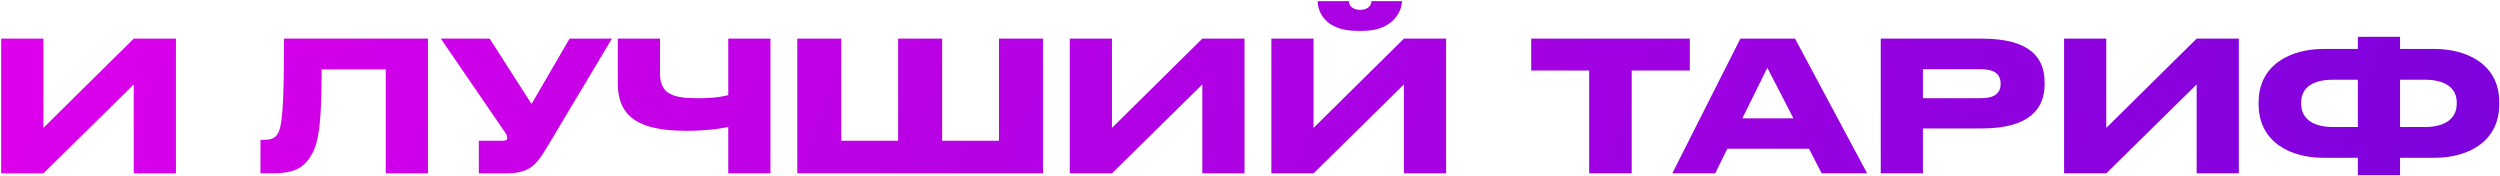 <?xml version="1.0" encoding="UTF-8"?> <svg xmlns="http://www.w3.org/2000/svg" width="1745" height="123" viewBox="0 0 1745 123" fill="none"><path d="M93.347 121V58.94L30.276 121H0.825V26.962H30.276V89.275L93.347 26.962H122.797V121H93.347ZM269.271 121V48.449H224.527C224.527 94.583 220.988 102.546 216.312 109.877C211.509 117.082 205.315 121 190.021 121H181.806V97.617H183.702C188.252 97.617 191.033 96.985 193.181 94.331C196.973 89.528 198.237 76.509 198.237 26.962H298.721V121H269.271ZM427.127 26.962L383.9 99.26C374.547 115.059 370.755 121 352.68 121H334.227V98.249H350.784C353.439 98.249 354.071 97.364 354.071 96.227V96.1C354.071 94.583 353.186 93.319 352.048 91.676L307.684 26.962H341.81L371.008 72.591L397.551 26.962H427.127ZM508.325 121V88.643C500.742 90.159 491.768 91.297 479.507 91.297C448.54 91.297 431.224 83.461 431.224 58.181V26.962H460.674V51.103C460.674 65.892 470.028 68.546 486.964 68.546C493.158 68.546 501.121 68.293 508.325 66.397V26.962H537.775V121H508.325ZM556.496 121V26.962H587.21V98.249H626.898V26.962H657.612V98.249H697.3V26.962H728.014V121H556.496ZM839.222 121V58.94L776.151 121H746.701V26.962H776.151V89.275L839.222 26.962H868.672V121H839.222ZM979.931 121V58.94L916.86 121H887.41V26.962H916.86V89.275L979.931 26.962H1009.38V121H979.931ZM951.492 21.527H947.195C924.317 21.527 919.767 7.371 919.767 1.051V0.798H941.507C941.507 2.441 942.644 6.865 949.47 6.865C956.042 6.865 957.306 2.441 957.306 0.798H978.541V1.051C978.541 7.371 972.474 21.527 951.492 21.527ZM1109.22 121V49.208H1068.77V26.962H1179.49V49.208H1138.92V121H1109.22ZM1251.82 82.576L1233.61 47.312L1216.17 82.576H1251.82ZM1271.53 121L1262.69 103.81H1205.68L1197.21 121H1167.26L1214.78 26.962H1252.95L1303.26 121H1271.53ZM1383.28 89.654H1342.2V121H1312.75V26.962H1383.28C1417.15 26.962 1427.14 40.36 1427.14 57.55V58.813C1427.14 75.624 1416.9 89.654 1383.28 89.654ZM1342.2 48.323V68.546H1382.77C1392 68.546 1396.42 65.133 1396.42 58.687V58.308C1396.42 51.862 1392.25 48.323 1382.77 48.323H1342.2ZM1533.26 121V58.94L1470.18 121H1440.73V26.962H1470.18V89.275L1533.26 26.962H1562.71V121H1533.26ZM1645.78 34.166V25.698H1675.23V34.166H1699.37C1721.62 34.166 1744.49 44.657 1744.49 71.327V72.717C1744.49 99.513 1721.74 110.13 1699.5 110.13H1675.23V122.264H1645.78V110.13H1621.51C1599.27 110.13 1576.51 99.513 1576.51 72.717V71.453C1576.51 44.784 1599.39 34.166 1621.64 34.166H1645.78ZM1675.23 55.654V88.643H1692.8C1706.83 88.643 1714.79 82.576 1714.79 72.464V71.453C1714.79 61.341 1706.57 55.654 1692.8 55.654H1675.23ZM1645.78 55.654H1628.21C1614.18 55.654 1606.22 61.341 1606.22 71.453V72.464C1606.22 82.576 1614.18 88.643 1628.21 88.643H1645.78V55.654Z" fill="url(#paint0_linear_695_121)"></path><defs><linearGradient id="paint0_linear_695_121" x1="-6" y1="148" x2="1771.23" y2="772.292" gradientUnits="userSpaceOnUse"><stop stop-color="#DC00EB"></stop><stop offset="1" stop-color="#6E02DA"></stop></linearGradient></defs></svg> 